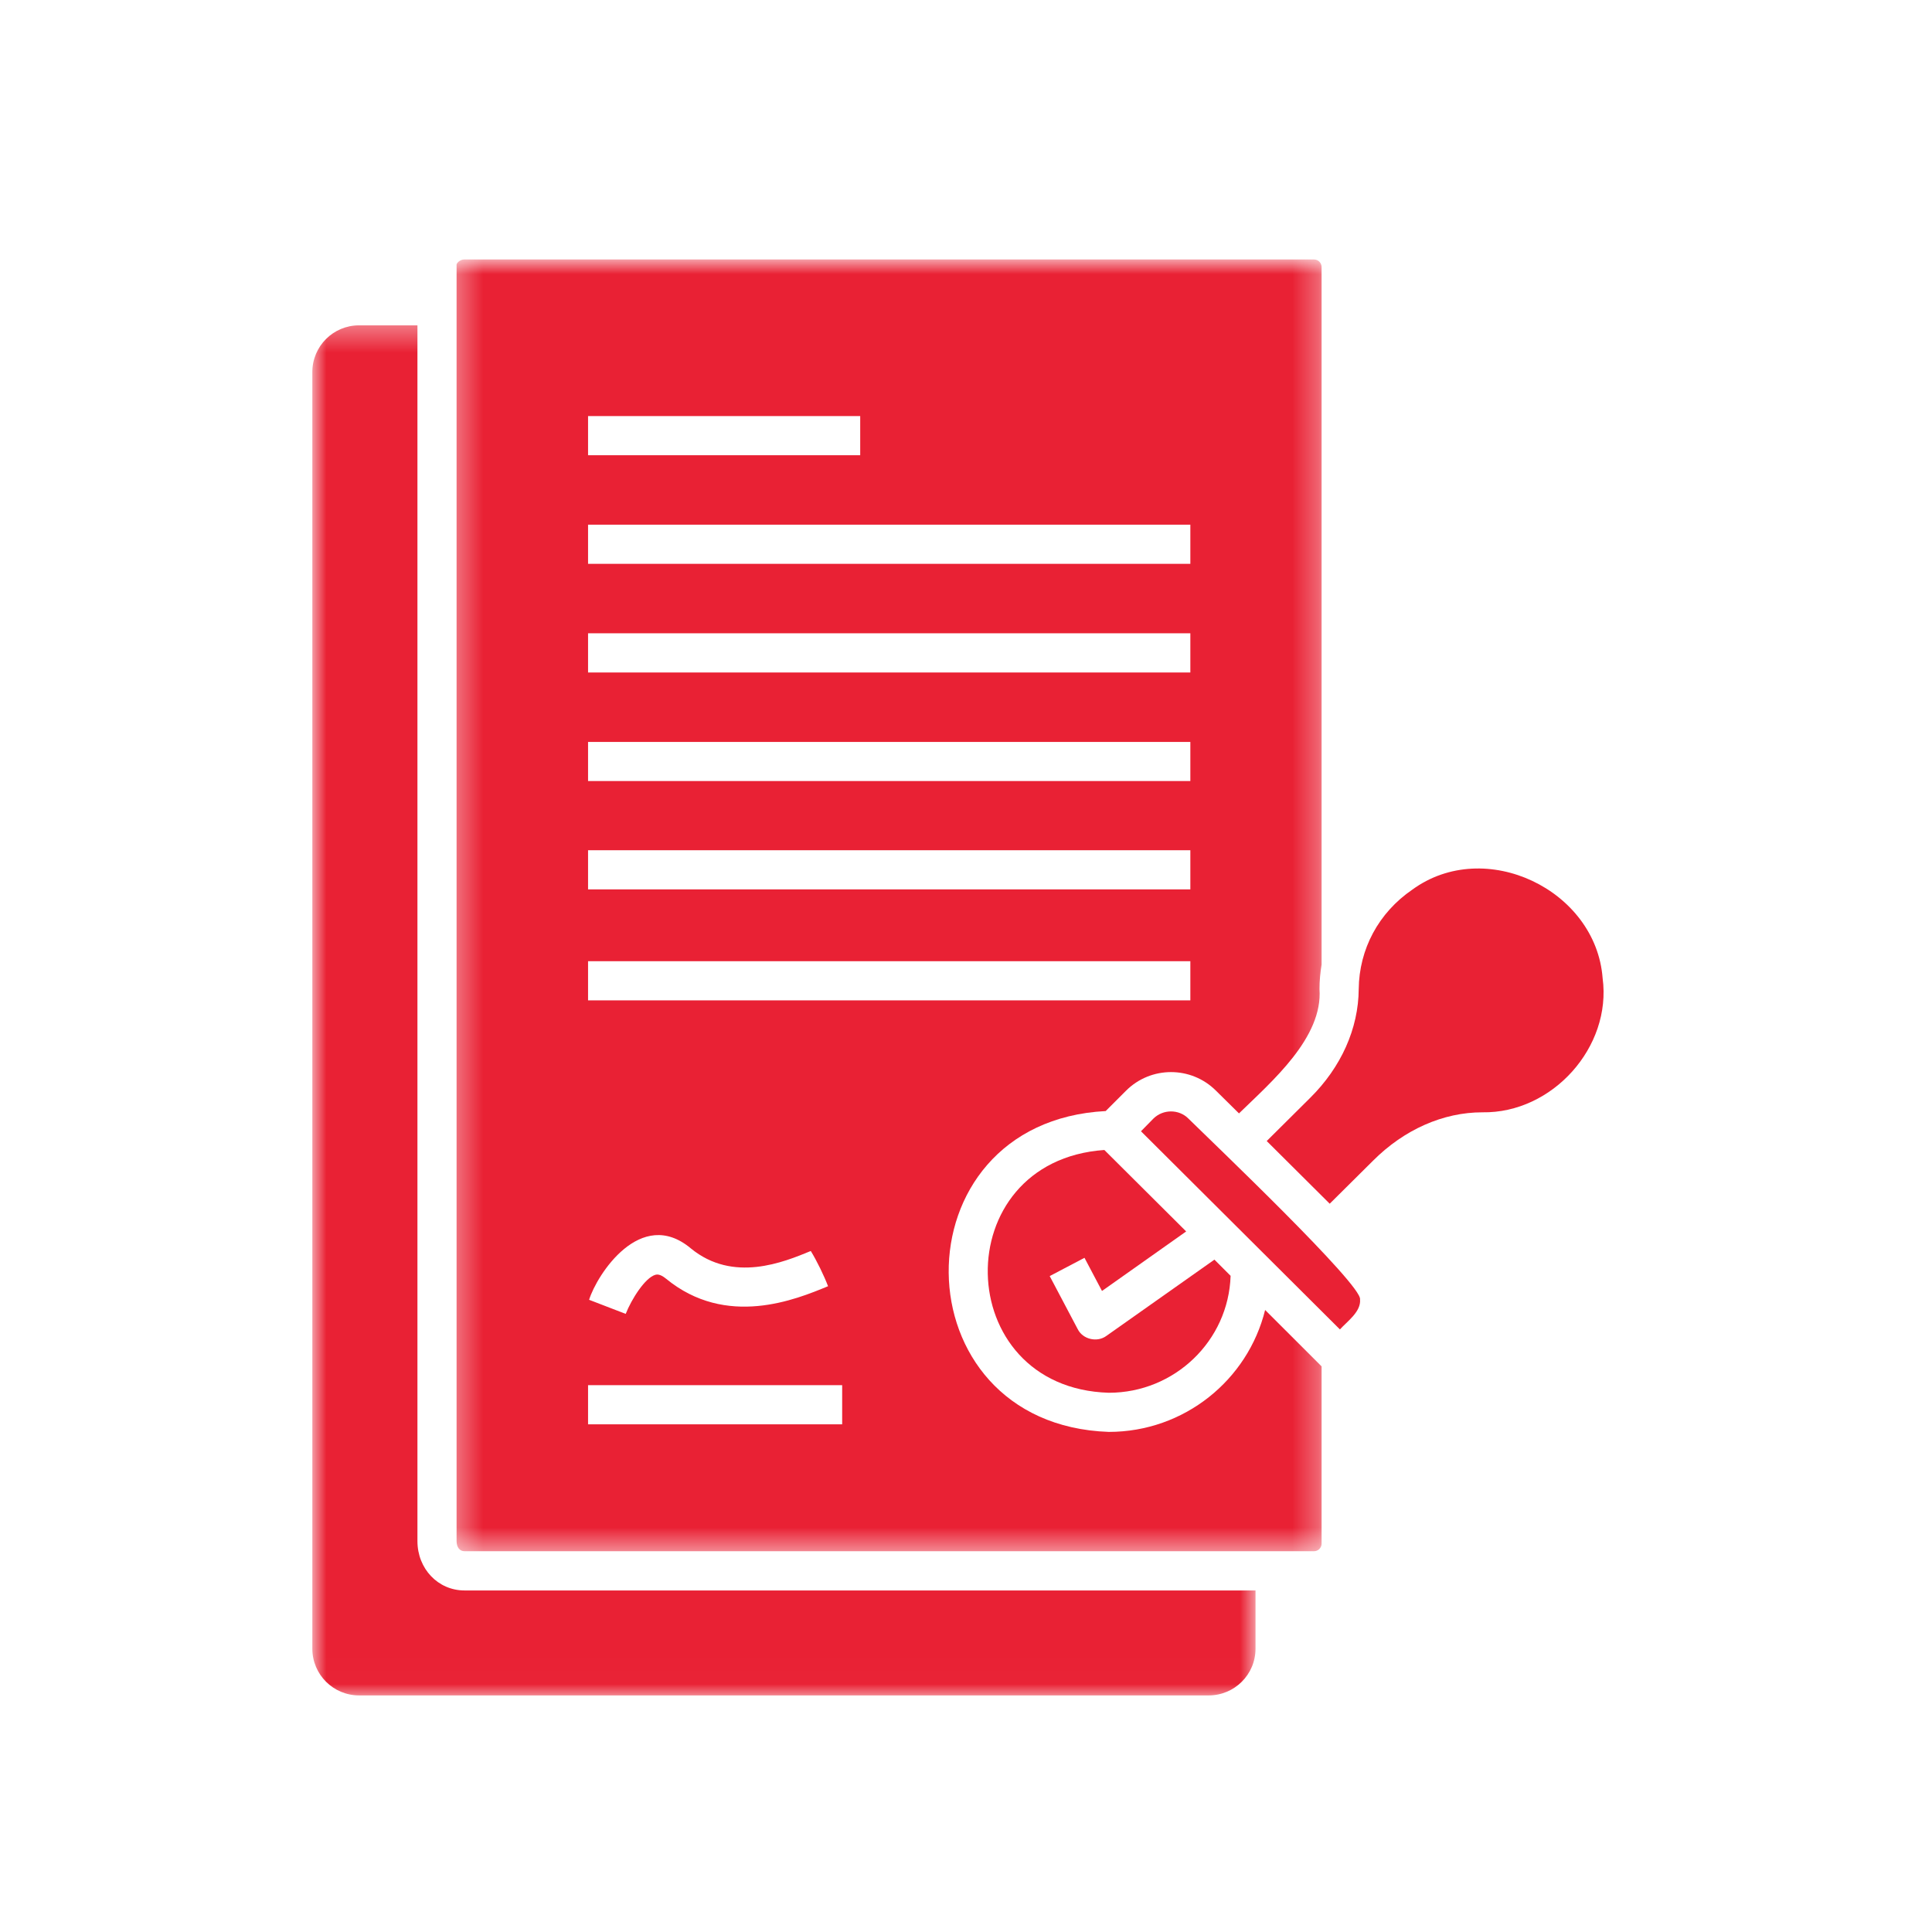 <svg width="74" height="74" viewBox="0 0 74 74" fill="none" xmlns="http://www.w3.org/2000/svg">
<mask id="mask0_1126_882" style="mask-type:luminance" maskUnits="userSpaceOnUse" x="12" y="12" width="37" height="53">
<path d="M12 12.375H48.137V64.989H12V12.375Z" fill="white"/>
</mask>
<g mask="url(#mask0_1126_882)">
<path d="M17.79 60.918C16.779 60.918 15.989 60.088 15.989 59.029V12.461H13.755C12.764 12.461 11.963 13.261 11.963 14.251V63.148C11.963 64.138 12.764 64.938 13.755 64.938H46.296C47.287 64.938 48.089 64.138 48.089 63.148V60.918H17.79Z" fill="#E92134"/>
</g>
<path d="M61.384 37.465C61.128 34.083 56.883 32.042 54.095 34.075C52.797 34.963 52.058 36.36 52.042 37.885C52.032 39.395 51.371 40.875 50.179 42.054L48.518 43.704L50.931 46.105L52.593 44.455C53.784 43.264 55.276 42.604 56.778 42.604C59.458 42.649 61.74 40.104 61.384 37.465Z" fill="#E92134"/>
<path d="M45.514 42.84C45.154 42.48 44.553 42.48 44.183 42.84L43.702 43.33L51.322 50.92C51.601 50.612 52.136 50.241 52.093 49.77C52.18 49.217 46.45 43.762 45.514 42.84Z" fill="#E92134"/>
<mask id="mask1_1126_882" style="mask-type:luminance" maskUnits="userSpaceOnUse" x="17" y="10" width="34" height="50">
<path d="M17.34 10H50.702V59.497H17.34V10Z" fill="white"/>
</mask>
<g mask="url(#mask1_1126_882)">
<path d="M42.469 54.845C34.368 54.565 34.258 42.977 42.35 42.556L43.13 41.776C44.082 40.826 45.624 40.826 46.575 41.776L47.456 42.646C48.724 41.41 50.674 39.746 50.54 37.876C50.54 37.566 50.57 37.256 50.62 36.946V10.227C50.62 10.068 50.49 9.938 50.33 9.938H17.788C17.609 9.938 17.498 10.078 17.488 10.127V59.025C17.488 59.265 17.609 59.415 17.788 59.415H50.33C50.49 59.415 50.62 59.285 50.62 59.125V52.335L48.457 50.175C47.796 52.855 45.363 54.845 42.469 54.845ZM22.524 15.937H32.948V17.437H22.524V15.937ZM22.524 20.097H45.593V21.597H22.524V20.097ZM22.524 24.257H45.593V25.757H22.524V24.257ZM22.524 28.417H45.593V29.916H22.524V28.417ZM22.524 32.566H45.593V34.066H22.524V32.566ZM22.524 36.816H45.593V38.316H22.524V36.816ZM31.716 49.265C30.485 49.775 27.821 50.875 25.508 48.975C25.278 48.786 25.158 48.816 25.108 48.826C24.708 48.935 24.187 49.765 23.966 50.325L22.564 49.785C22.855 48.839 24.54 46.206 26.46 47.816C28.082 49.146 30.014 48.345 31.055 47.916C31.28 48.282 31.564 48.861 31.716 49.265ZM32.257 54.555H22.524V53.055H32.257V54.555Z" fill="#E92134"/>
</g>
<path d="M42.209 49.447L45.433 47.167L42.299 44.047C36.231 44.471 36.403 53.164 42.47 53.346C44.992 53.346 47.055 51.357 47.135 48.867L46.515 48.247L42.38 51.166C42.027 51.429 41.474 51.303 41.278 50.907L40.206 48.877L41.538 48.177L42.209 49.447Z" fill="#E92134"/>
</svg>
